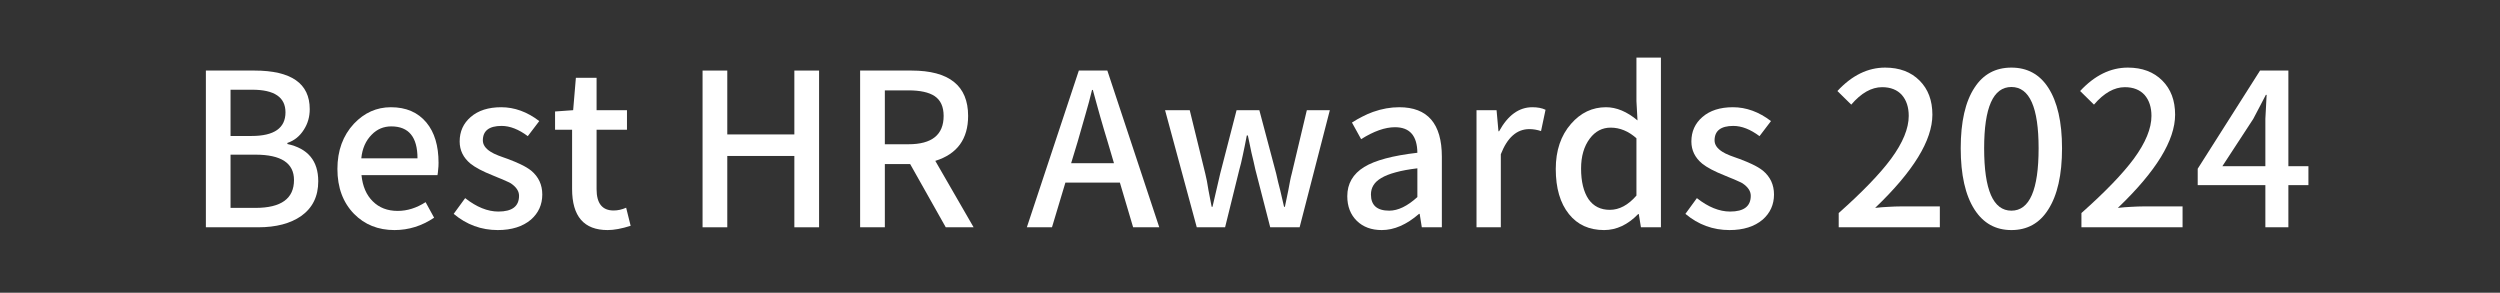 <svg height="49.5" viewBox="0 0 422.702 49.5" width="422.702" xmlns="http://www.w3.org/2000/svg" xmlns:xlink="http://www.w3.org/1999/xlink">
<rect x="0" y="0" width="422.702" height="49.5" fill="#333333" stroke="none"/>
<g transform="translate(0,0)"/>
<g transform="translate(0,0)"/>
<g transform="translate(0,0)">
<path d="M 34.81 38.43 L 34.81 11.93 L 43.01 11.93 C 49.25 11.93 52.37 14.11 52.37 18.45 C 52.37 19.75 52.04 20.91 51.37 21.94 C 50.69 23.02 49.77 23.77 48.59 24.17 L 48.59 24.35 C 52.07 25.10 53.81 27.20 53.81 30.65 C 53.81 33.20 52.85 35.15 50.93 36.52 C 49.11 37.79 46.69 38.43 43.66 38.43 L 34.81 38.43 M 38.98 22.99 L 42.55 22.99 C 46.36 22.99 48.27 21.65 48.27 18.99 C 48.27 16.45 46.40 15.17 42.65 15.17 L 38.98 15.17 L 38.98 22.99 M 38.98 35.15 L 43.19 35.15 C 47.54 35.15 49.71 33.58 49.71 30.44 C 49.71 27.58 47.54 26.15 43.19 26.15 L 38.98 26.15 L 38.98 35.15 Z" fill="#ffffff"/>
<path d="M 59.86 36.16 C 57.99 34.24 57.05 31.71 57.05 28.57 C 57.05 25.47 57.98 22.93 59.83 20.93 C 61.60 19.06 63.69 18.13 66.09 18.13 C 68.66 18.13 70.66 18.99 72.10 20.72 C 73.47 22.37 74.15 24.64 74.15 27.52 C 74.15 27.95 74.13 28.35 74.08 28.71 C 74.06 29.05 74.02 29.35 73.97 29.61 L 61.12 29.61 C 61.31 31.51 61.95 32.98 63.03 34.04 C 64.11 35.12 65.51 35.66 67.24 35.66 C 68.85 35.66 70.42 35.17 71.96 34.18 L 73.40 36.81 C 71.33 38.20 69.10 38.90 66.70 38.90 C 63.94 38.90 61.66 37.99 59.86 36.16 M 61.09 26.77 L 70.59 26.77 C 70.59 23.17 69.11 21.37 66.16 21.37 C 64.87 21.37 63.76 21.83 62.85 22.77 C 61.84 23.78 61.25 25.11 61.09 26.77 Z" fill="#ffffff"/>
<path d="M 76.71 36.16 L 78.65 33.50 C 80.57 35.01 82.45 35.77 84.27 35.77 C 86.60 35.77 87.76 34.88 87.76 33.10 C 87.76 32.33 87.31 31.64 86.39 31.01 C 86.20 30.89 85.99 30.79 85.75 30.69 C 85.51 30.57 85.24 30.45 84.95 30.33 L 84.16 30.01 L 83.37 29.68 C 81.62 28.99 80.35 28.31 79.55 27.67 C 78.33 26.66 77.72 25.41 77.72 23.92 C 77.72 22.24 78.34 20.86 79.59 19.78 C 80.86 18.68 82.58 18.13 84.74 18.13 C 86.99 18.13 89.14 18.91 91.18 20.47 L 89.24 23.02 C 87.70 21.87 86.23 21.29 84.81 21.29 C 82.70 21.29 81.64 22.11 81.64 23.74 C 81.64 24.46 82.07 25.10 82.94 25.65 C 83.11 25.75 83.30 25.85 83.51 25.97 C 83.75 26.07 84.01 26.18 84.27 26.30 L 85.06 26.59 L 85.85 26.87 C 86.31 27.04 86.71 27.20 87.04 27.34 C 87.40 27.49 87.70 27.62 87.94 27.74 C 88.71 28.10 89.33 28.47 89.81 28.85 C 91.06 29.89 91.69 31.23 91.69 32.89 C 91.69 34.59 91.05 36.01 89.78 37.13 C 88.39 38.31 86.51 38.90 84.16 38.90 C 81.38 38.90 78.89 37.99 76.71 36.16 Z" fill="#ffffff"/>
<path d="M 96.73 31.95 L 96.73 21.94 L 93.85 21.94 L 93.85 18.85 L 96.91 18.63 L 97.37 13.16 L 100.87 13.16 L 100.87 18.63 L 106.01 18.63 L 106.01 21.94 L 100.87 21.94 L 100.87 31.99 C 100.87 34.39 101.83 35.59 103.75 35.59 C 104.47 35.59 105.17 35.43 105.87 35.12 L 106.63 38.18 C 105.11 38.66 103.82 38.90 102.74 38.90 C 98.73 38.90 96.73 36.58 96.73 31.95 Z" fill="#ffffff"/>
<path d="M 118.79 38.43 L 118.79 11.93 L 122.97 11.93 L 122.97 22.73 L 134.31 22.73 L 134.31 11.93 L 138.49 11.93 L 138.49 38.43 L 134.31 38.43 L 134.31 26.37 L 122.97 26.37 L 122.97 38.43 L 118.79 38.43 Z" fill="#ffffff"/>
<path d="M 149.61 15.28 L 149.61 24.39 L 153.61 24.39 C 157.57 24.39 159.55 22.79 159.55 19.60 C 159.55 18.04 159.04 16.93 158.03 16.25 C 157.07 15.61 155.60 15.28 153.61 15.28 L 149.61 15.28 M 164.62 38.43 L 159.91 38.43 L 153.89 27.74 L 149.61 27.74 L 149.61 38.43 L 145.43 38.43 L 145.43 11.93 L 154.11 11.93 C 160.49 11.93 163.69 14.49 163.69 19.60 C 163.69 23.51 161.84 26.05 158.14 27.20 L 164.62 38.43 Z" fill="#ffffff"/>
<path d="M 181.11 27.59 L 188.35 27.59 L 187.30 24.03 C 187.11 23.41 186.91 22.73 186.69 22.01 C 186.47 21.29 186.25 20.51 186.01 19.67 L 185.39 17.44 L 184.78 15.21 L 184.64 15.21 C 184.33 16.53 183.95 17.92 183.52 19.39 C 183.11 20.85 182.67 22.40 182.19 24.03 L 181.11 27.59 M 191.59 38.43 L 189.35 30.87 L 180.14 30.87 L 177.87 38.43 L 173.62 38.43 L 182.41 11.93 L 187.23 11.93 L 196.01 38.43 L 191.59 38.43 Z" fill="#ffffff"/>
<path d="M 202.35 38.43 L 196.99 18.63 L 201.16 18.63 L 203.79 29.36 C 203.98 30.10 204.16 31.04 204.33 32.17 L 204.87 34.97 L 205.01 34.97 L 205.66 32.17 L 206.31 29.36 L 209.08 18.63 L 212.93 18.63 L 215.78 29.36 L 216.10 30.76 L 216.46 32.17 L 217.11 34.97 L 217.25 34.97 L 217.54 33.57 L 217.83 32.17 C 217.95 31.59 218.05 31.07 218.12 30.62 C 218.21 30.14 218.31 29.72 218.41 29.36 L 220.96 18.63 L 224.85 18.63 L 219.74 38.43 L 214.77 38.43 L 212.25 28.64 C 212.08 27.85 211.87 26.91 211.60 25.83 L 211.31 24.43 L 210.99 22.91 L 210.81 22.91 C 210.57 24.19 210.34 25.30 210.13 26.26 C 209.93 27.22 209.74 28.03 209.55 28.67 L 207.14 38.43 L 202.35 38.43 Z" fill="#ffffff"/>
<path d="M 229.42 37.35 C 228.34 36.29 227.80 34.90 227.80 33.17 C 227.80 31.06 228.75 29.42 230.65 28.24 C 232.49 27.11 235.49 26.31 239.65 25.83 C 239.62 22.95 238.36 21.51 235.87 21.51 C 234.19 21.51 232.28 22.18 230.14 23.53 L 228.59 20.72 C 229.19 20.33 229.78 20.00 230.36 19.71 C 230.96 19.40 231.56 19.13 232.16 18.92 C 233.65 18.39 235.12 18.13 236.59 18.13 C 241.39 18.13 243.79 20.92 243.79 26.51 L 243.79 38.43 L 240.40 38.43 L 240.04 36.16 L 239.93 36.16 C 237.82 37.99 235.72 38.90 233.63 38.90 C 231.88 38.90 230.48 38.38 229.42 37.35 M 239.65 33.32 L 239.65 28.46 C 238.23 28.63 237.01 28.85 235.97 29.14 C 234.97 29.41 234.15 29.73 233.53 30.11 C 232.37 30.79 231.80 31.71 231.80 32.89 C 231.80 34.71 232.83 35.62 234.89 35.62 C 236.38 35.62 237.97 34.85 239.65 33.32 Z" fill="#ffffff"/>
<path d="M 249.65 38.43 L 249.65 18.63 L 253.04 18.63 L 253.36 22.19 L 253.47 22.19 C 254.96 19.48 256.83 18.13 259.09 18.13 C 259.97 18.13 260.72 18.27 261.32 18.56 L 260.56 22.16 C 259.89 21.94 259.23 21.83 258.58 21.83 C 256.47 21.83 254.86 23.25 253.76 26.08 L 253.76 38.43 L 249.65 38.43 Z" fill="#ffffff"/>
<path d="M 265.28 36.20 C 263.79 34.35 263.05 31.81 263.05 28.57 C 263.05 25.45 263.91 22.90 265.64 20.93 C 267.27 19.06 269.24 18.13 271.54 18.13 C 273.32 18.13 275.09 18.87 276.87 20.36 L 276.69 17.08 L 276.69 9.74 L 280.83 9.74 L 280.83 38.43 L 277.45 38.43 L 277.09 36.20 L 276.98 36.20 C 275.23 38.00 273.31 38.90 271.22 38.90 C 268.70 38.90 266.72 38.00 265.28 36.20 M 276.69 33.07 L 276.69 23.38 C 275.35 22.18 273.89 21.58 272.33 21.58 C 270.92 21.58 269.74 22.19 268.81 23.42 C 267.82 24.74 267.33 26.43 267.33 28.49 C 267.33 30.70 267.75 32.43 268.59 33.68 C 269.43 34.88 270.63 35.48 272.19 35.48 C 273.80 35.48 275.30 34.67 276.69 33.07 Z" fill="#ffffff"/>
<path d="M 284.97 36.16 L 286.91 33.50 C 288.83 35.01 290.71 35.77 292.53 35.77 C 294.86 35.77 296.02 34.88 296.02 33.10 C 296.02 32.33 295.57 31.64 294.65 31.01 C 294.46 30.89 294.25 30.79 294.01 30.69 C 293.77 30.57 293.50 30.45 293.21 30.33 L 292.42 30.01 L 291.63 29.68 C 289.88 28.99 288.61 28.31 287.81 27.67 C 286.59 26.66 285.98 25.41 285.98 23.92 C 285.98 22.24 286.60 20.86 287.85 19.78 C 289.12 18.68 290.84 18.13 293.00 18.13 C 295.25 18.13 297.40 18.91 299.44 20.47 L 297.50 23.02 C 295.96 21.87 294.49 21.29 293.07 21.29 C 290.96 21.29 289.90 22.11 289.90 23.74 C 289.90 24.46 290.33 25.10 291.20 25.65 C 291.37 25.75 291.56 25.85 291.77 25.97 C 292.01 26.07 292.27 26.18 292.53 26.30 L 293.32 26.59 L 294.11 26.87 C 294.57 27.04 294.97 27.20 295.30 27.34 C 295.66 27.49 295.96 27.62 296.20 27.74 C 296.97 28.10 297.59 28.47 298.07 28.85 C 299.32 29.89 299.95 31.23 299.95 32.89 C 299.95 34.59 299.31 36.01 298.04 37.13 C 296.65 38.31 294.77 38.90 292.42 38.90 C 289.64 38.90 287.15 37.99 284.97 36.16 Z" fill="#ffffff"/>
<path d="M 310.89 38.43 L 310.89 36.02 C 314.92 32.44 317.87 29.38 319.75 26.84 C 321.74 24.13 322.73 21.71 322.73 19.60 C 322.73 18.14 322.35 16.96 321.58 16.07 C 320.79 15.19 319.67 14.74 318.23 14.74 C 316.43 14.74 314.69 15.73 313.01 17.69 L 310.67 15.39 C 313.12 12.75 315.81 11.43 318.74 11.43 C 321.16 11.43 323.11 12.16 324.57 13.63 C 326.01 15.07 326.73 16.99 326.73 19.39 C 326.73 23.73 323.50 28.99 317.05 35.15 C 317.86 35.06 318.63 35.00 319.35 34.97 C 320.07 34.93 320.74 34.90 321.37 34.90 L 327.99 34.90 L 327.99 38.43 L 310.89 38.43 Z" fill="#ffffff"/>
<path d="M 333.86 35.44 C 332.30 33.02 331.52 29.56 331.52 25.07 C 331.52 20.59 332.30 17.17 333.86 14.81 C 335.32 12.56 337.40 11.43 340.09 11.43 C 342.77 11.43 344.85 12.56 346.31 14.81 C 347.87 17.21 348.65 20.63 348.65 25.07 C 348.65 29.56 347.87 33.02 346.31 35.44 C 344.85 37.75 342.77 38.90 340.09 38.90 C 337.42 38.90 335.35 37.75 333.86 35.44 M 344.69 25.07 C 344.69 18.16 343.16 14.71 340.09 14.71 C 337.01 14.71 335.48 18.16 335.48 25.07 C 335.48 32.11 337.01 35.62 340.09 35.62 C 343.16 35.62 344.69 32.11 344.69 25.07 Z" fill="#ffffff"/>
<path d="M 351.93 38.43 L 351.93 36.02 C 355.96 32.44 358.91 29.38 360.79 26.84 C 362.78 24.13 363.77 21.71 363.77 19.60 C 363.77 18.14 363.39 16.96 362.62 16.07 C 361.83 15.19 360.71 14.74 359.27 14.74 C 357.47 14.74 355.73 15.73 354.05 17.69 L 351.71 15.39 C 354.16 12.75 356.85 11.43 359.78 11.43 C 362.20 11.43 364.15 12.16 365.61 13.63 C 367.05 15.07 367.77 16.99 367.77 19.39 C 367.77 23.73 364.54 28.99 358.09 35.15 C 358.90 35.06 359.67 35.00 360.39 34.97 C 361.11 34.93 361.78 34.90 362.41 34.90 L 369.03 34.90 L 369.03 38.43 L 351.93 38.43 Z" fill="#ffffff"/>
<path d="M 375.76 28.10 L 383.03 28.10 L 383.03 21.15 C 383.03 20.84 383.03 20.48 383.03 20.07 C 383.06 19.64 383.08 19.15 383.11 18.59 L 383.18 17.23 L 383.21 16.61 L 383.25 16.04 L 383.11 16.04 C 382.79 16.66 382.46 17.31 382.10 17.98 C 381.76 18.65 381.39 19.36 380.98 20.11 L 375.76 28.10 M 390.31 28.10 L 390.31 31.30 L 386.92 31.30 L 386.92 38.43 L 383.03 38.43 L 383.03 31.30 L 371.59 31.30 L 371.59 28.53 L 382.13 11.93 L 386.92 11.93 L 386.92 28.10 L 390.31 28.10 Z" fill="#ffffff"/>
</g>
</svg>
